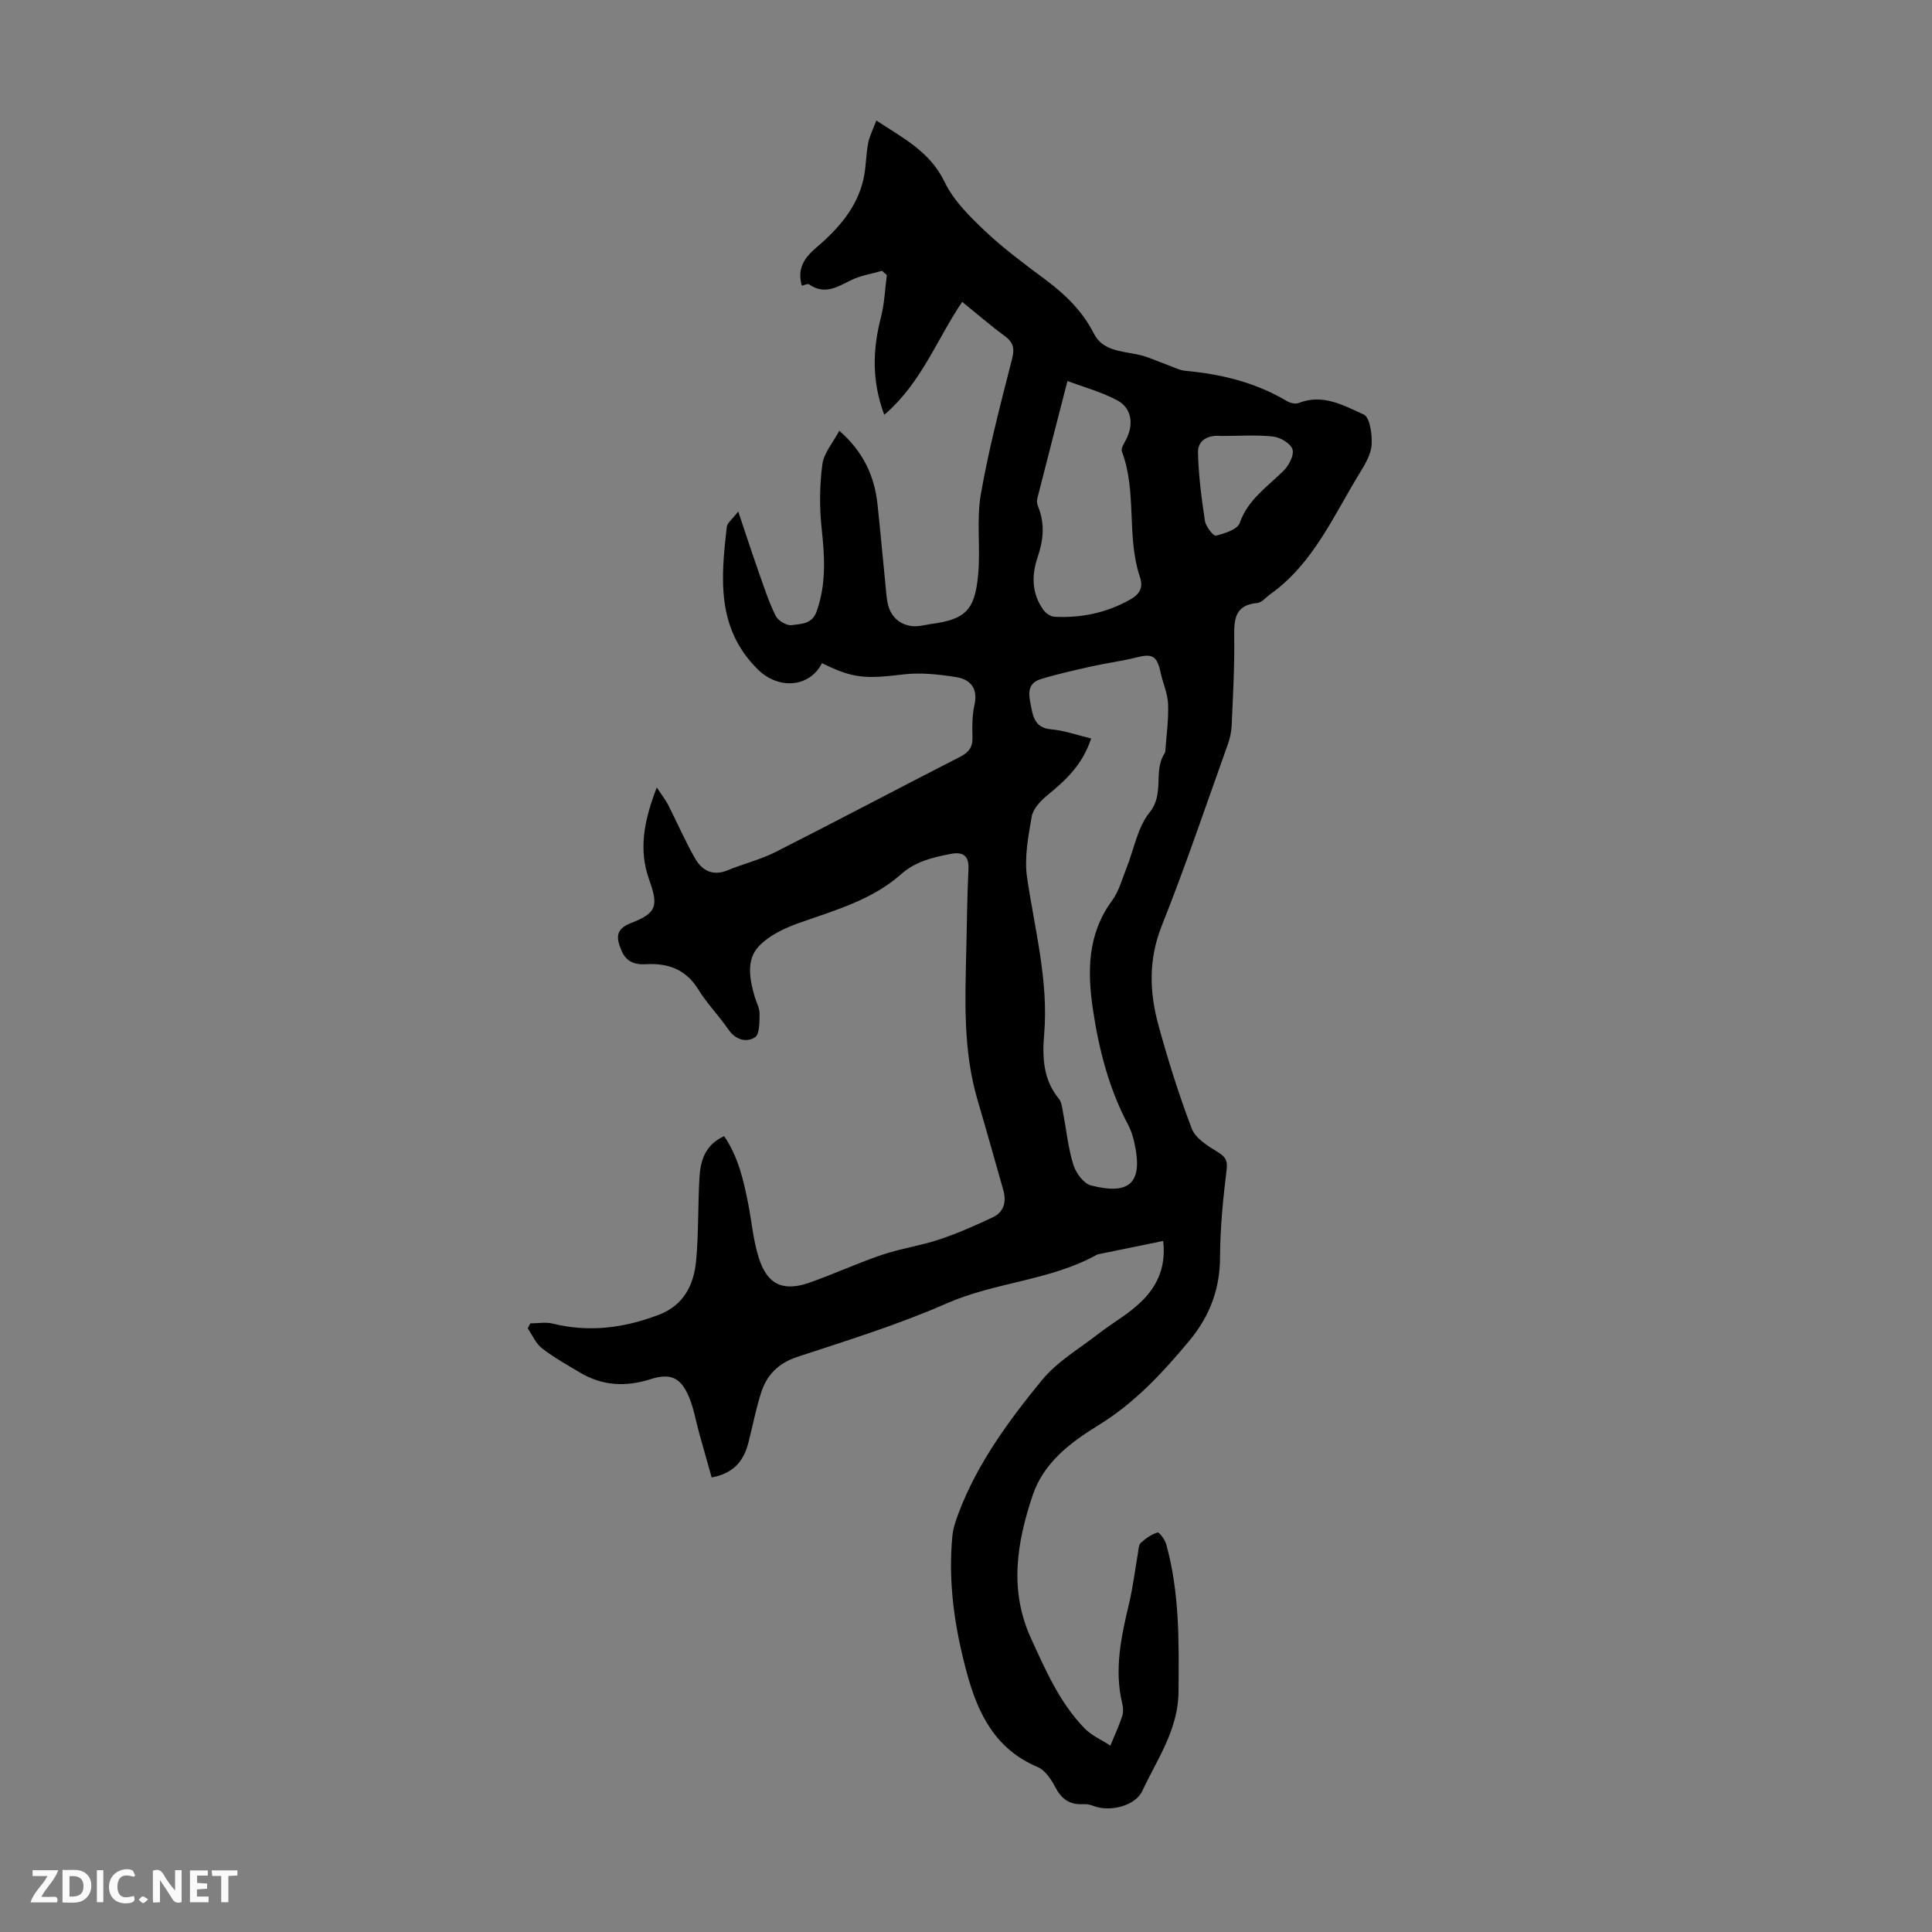 <svg enable-background="new 0 0 400 400" viewBox="0 0 400 400" xmlns="http://www.w3.org/2000/svg"><rect x="0" y="0" width="400" height="400" fill="#808080" stroke="none"/><g fill="#fbfafa"><path d="m37.59 393.81c-.92.31-1.52.05-2-.78-.7-1.2-1.52-2.34-2.47-3.78v4.59c-.55.03-.95.05-1.41.07-.03-.37-.06-.64-.06-.91 0-1.91 0-3.81 0-5.7 1.13-.41 1.77-.03 2.29.91.62 1.11 1.38 2.14 2.31 3.19v-4.2h1.35v6.61z"/><path d="m12.94 393.88v-6.75c1.9.19 3.93-.54 5.37 1.29.8 1.01.78 2.88.03 3.97-1.37 1.97-3.4 1.51-5.4 1.49m1.45-1.22c2.04.12 2.92-.58 2.89-2.21-.03-1.51-.98-2.19-2.89-2z"/><path d="m11.81 393.87h-5.49c.68-2.18 2.47-3.48 3.51-5.45h-3.08v-1.21h5.29c-.71 2.13-2.44 3.48-3.47 5.51.86 0 1.63.04 2.39-.01.79-.05 1.14.21.85 1.16"/><path d="m39.33 393.86v-6.61h3.7v1.07h-2.22v1.52c.68.04 1.34.09 2.07.13v1.07c-.72.05-1.38.09-2.1.14v1.48h2.4v1.19h-3.85z"/><path d="m27.71 388.56c-1.15-.3-2.46-.61-3.1.64-.37.73-.41 1.93-.06 2.67.63 1.35 1.99.93 3.17.68.35.94-.01 1.32-.93 1.46-1.62.25-3.05-.27-3.76-1.48-.73-1.24-.6-3.03.31-4.17.88-1.11 2.71-1.7 4-1.16.32.13.44.74.65 1.12-.1.08-.19.16-.28.24"/><path d="m49.15 387.24v1.07c-.59.02-1.17.05-1.87.08v5.44h-1.48v-5.44h-1.85c-.05-.4-.08-.73-.13-1.15z"/><path d="m20.06 387.21h1.33v6.62h-1.33z"/><path d="m30.68 393.25c-.49.38-.8.79-1.05.76-.32-.05-.6-.45-.9-.7.26-.24.51-.64.8-.67.29-.04.62.3 1.15.61"/></g><path d="m240.82 256.93c-4.63.95-9.01 1.84-13.39 2.74-.11.02-.22.05-.32.1-9.71 5.39-21.05 5.66-31.15 10.1-10 4.4-20.52 7.64-30.91 11.07-3.93 1.3-6.3 3.74-7.47 7.41-1.09 3.39-1.75 6.92-2.64 10.37-.96 3.74-3.04 6.34-7.6 7.17-.88-3.12-1.72-6.09-2.55-9.06-.72-2.58-1.14-5.27-2.19-7.71-1.71-3.99-3.84-4.87-7.97-3.56-5.08 1.62-9.92 1.37-14.54-1.38-2.69-1.6-5.44-3.14-7.9-5.05-1.27-.99-1.97-2.71-2.93-4.11.18-.34.36-.68.54-1.03 1.55 0 3.19-.31 4.65.05 7.56 1.87 14.82.9 21.98-1.84 5.17-1.98 7.24-6.23 7.7-11.23.52-5.66.35-11.39.68-17.07.2-3.55 1.13-6.87 5.12-8.67 2.91 4.26 4.01 9.11 4.98 14 .73 3.72 1.04 7.57 2.18 11.17 1.76 5.58 5.04 7.08 10.56 5.14 5.03-1.77 9.89-4.03 14.93-5.73 3.89-1.32 8.03-1.9 11.93-3.2 3.77-1.26 7.43-2.88 11.03-4.58 2.35-1.11 2.87-3.23 2.17-5.68-1.78-6.23-3.51-12.47-5.34-18.68-2.99-10.17-2.55-20.59-2.31-30.99.13-5.59.18-11.19.45-16.78.14-2.92-1.33-3.57-3.72-3.1-3.68.73-7.17 1.49-10.27 4.23-5.97 5.28-13.61 7.43-21 10.03-3.08 1.08-6.41 2.65-8.53 4.99-2.52 2.77-1.77 6.74-.75 10.28.34 1.18 1.03 2.35 1.02 3.52-.02 1.71.03 4.3-.96 4.92-1.76 1.11-3.99.56-5.48-1.61-1.96-2.85-4.44-5.37-6.25-8.31-2.56-4.16-6.27-5.48-10.8-5.22-2.37.14-4.14-.51-5.11-2.85-1.06-2.54-1.34-4.4 2.02-5.69 5.36-2.06 5.64-3.6 3.71-9-2.21-6.17-1.07-12.19 1.59-19.05 1.12 1.7 1.83 2.59 2.34 3.58 1.87 3.68 3.52 7.48 5.56 11.06 1.44 2.54 3.66 3.78 6.77 2.5 3.29-1.35 6.81-2.2 9.96-3.8 12.76-6.46 25.41-13.17 38.15-19.68 1.83-.94 2.66-2.01 2.58-4.1-.08-2.23-.06-4.53.42-6.69.76-3.45-.9-5.27-3.83-5.73-3.58-.56-7.33-.98-10.9-.55-7.91.95-10.42.85-16.84-2.33-2.64 5.12-9.05 5.48-13.28 1.31-8.64-8.53-7.64-18.97-6.44-29.51.1-.84 1.13-1.58 2.37-3.2 1.59 4.72 2.82 8.51 4.14 12.25 1.11 3.15 2.14 6.35 3.6 9.33.49 1.01 2.31 2.11 3.33 1.95 1.89-.29 4.2-.13 5.17-2.85 2.02-5.69 1.66-11.37 1.03-17.22-.47-4.37-.43-8.88.15-13.23.31-2.35 2.21-4.49 3.51-6.95 4.95 4.32 7.28 9.36 7.91 15.24.61 5.67 1.11 11.35 1.68 17.02.13 1.33.2 2.7.55 3.98.81 2.91 3.37 4.54 6.36 4.19.78-.09 1.54-.28 2.32-.39 7.21-.97 9.21-2.73 9.92-10.16.53-5.54-.38-11.28.56-16.72 1.64-9.44 4.1-18.75 6.47-28.04.57-2.23.22-3.47-1.59-4.79-2.97-2.17-5.74-4.59-8.74-7.01-5.29 7.8-8.46 16.85-16.14 23.38-2.64-7.14-2.38-13.64-.66-20.28.72-2.8.82-5.76 1.2-8.65-.33-.29-.66-.59-1-.88-2.14.62-4.42.96-6.39 1.93-2.87 1.41-5.51 3.13-8.71.87-.29-.21-1 .18-1.5.29-.98-3.39.35-5.64 2.91-7.82 4.45-3.79 8.41-8.14 9.81-14.08.59-2.48.53-5.1 1.01-7.61.28-1.49 1.03-2.9 1.7-4.7 5.55 3.66 11.09 6.42 14.13 12.72 1.86 3.87 5.22 7.19 8.42 10.21 3.89 3.67 8.25 6.88 12.55 10.09 4.08 3.05 7.58 6.46 9.94 11.1 1.77 3.5 5.55 3.61 8.95 4.3 2.18.44 4.24 1.46 6.36 2.21 1.22.43 2.43 1.08 3.69 1.2 7.44.69 14.53 2.42 21.01 6.29.66.39 1.74.62 2.41.36 4.98-1.97 9.32.52 13.45 2.4 1.28.58 1.76 4.11 1.63 6.23-.12 1.99-1.33 4.03-2.43 5.82-5.46 8.89-9.62 18.76-18.52 25.12-.9.64-1.77 1.75-2.72 1.84-4.58.41-4.83 3.28-4.78 6.98.09 6.15-.26 12.3-.53 18.45-.06 1.31-.37 2.65-.81 3.89-4.48 12.52-8.73 25.13-13.65 37.48-2.8 7.01-2.57 13.8-.68 20.68 1.98 7.21 4.22 14.37 6.88 21.35.75 1.97 3.2 3.51 5.19 4.73 1.63 1 2.29 1.65 2.03 3.8-.74 5.98-1.34 12.01-1.36 18.03-.02 6.74-2.17 12.35-6.46 17.48-5.54 6.63-11.29 12.82-18.8 17.42-5.7 3.49-11.28 7.73-13.53 14.44-3.27 9.75-4.94 19.62-.35 29.64 3.04 6.63 5.93 13.31 11.07 18.61 1.46 1.51 3.56 2.41 5.36 3.59.82-2 1.74-3.98 2.43-6.03.27-.8.24-1.81.04-2.65-1.73-7.1-.21-13.95 1.42-20.83.8-3.36 1.2-6.82 1.8-10.23.14-.77.12-1.77.6-2.22.99-.93 2.19-1.76 3.46-2.16.34-.11 1.53 1.42 1.79 2.36 2.81 10.04 2.66 20.31 2.57 30.63-.07 7.87-4.42 13.93-7.5 20.52-1.45 3.11-6.7 4.39-10 3.13-.7-.27-1.51-.45-2.25-.4-2.82.18-4.51-1.09-5.8-3.58-.83-1.6-2.1-3.47-3.64-4.12-8.68-3.64-12.31-10.96-14.58-19.28-2.55-9.33-3.98-18.82-3.05-28.53.15-1.62.71-3.23 1.29-4.77 3.89-10.3 10.36-19.07 17.2-27.45 3.17-3.89 7.82-6.59 11.87-9.74 2.56-1.99 5.42-3.61 7.84-5.74 3.85-3.33 6.14-7.55 5.44-13.39zm-14.91-104.04c-1.83 5.59-5.4 8.75-9.15 11.83-1.37 1.12-2.88 2.77-3.16 4.38-.72 4.13-1.55 8.48-.96 12.54 1.58 10.81 4.48 21.44 3.54 32.53-.4 4.72-.21 9.36 3.05 13.32.58.71.67 1.87.86 2.85.7 3.61 1.05 7.32 2.13 10.8.52 1.69 2.13 3.9 3.65 4.29 8.15 2.09 10.8-.64 9-8.79-.29-1.3-.69-2.61-1.31-3.78-3.93-7.41-6-15.39-7.24-23.6-1.21-7.98-1.24-15.78 3.91-22.78 1.42-1.93 2.07-4.43 2.98-6.71 1.57-3.89 2.28-8.45 4.8-11.56 3.17-3.9.69-8.57 3.11-12.24.06-.09.13-.2.13-.31.23-3.3.71-6.6.59-9.88-.08-2.18-1.07-4.32-1.54-6.5-.76-3.51-1.69-4.02-5.03-3.16-3.02.77-6.13 1.15-9.17 1.83-3.57.8-7.15 1.59-10.64 2.66-3.15.97-2.36 3.67-1.94 5.9.41 2.21 1.04 4.23 4.07 4.48 2.7.24 5.34 1.19 8.32 1.9zm-4.9-74c-2.24 8.68-4.27 16.52-6.26 24.38-.13.5-.02 1.13.18 1.62 1.44 3.52 1.1 6.96-.1 10.47-1.29 3.77-1.22 7.51 1.17 10.88.49.7 1.49 1.41 2.3 1.45 5.57.29 10.82-.8 15.76-3.6 2.09-1.18 2.62-2.64 1.95-4.63-2.83-8.42-.57-17.58-3.73-25.97-.26-.69.55-1.83.98-2.71 1.47-3.06 1.01-6.33-1.95-7.9-3.34-1.77-7.09-2.79-10.3-3.99zm31.87 11.37c-2.52-.25-4.92.7-4.85 3.45.11 4.73.73 9.46 1.44 14.15.18 1.16 1.76 3.17 2.27 3.04 1.81-.45 4.46-1.28 4.93-2.62 1.72-4.91 5.77-7.51 9.13-10.87 1.08-1.08 2.18-3.23 1.79-4.39-.41-1.23-2.52-2.48-4.01-2.64-3.53-.38-7.13-.12-10.7-.12z" fill="#010000"/></svg>